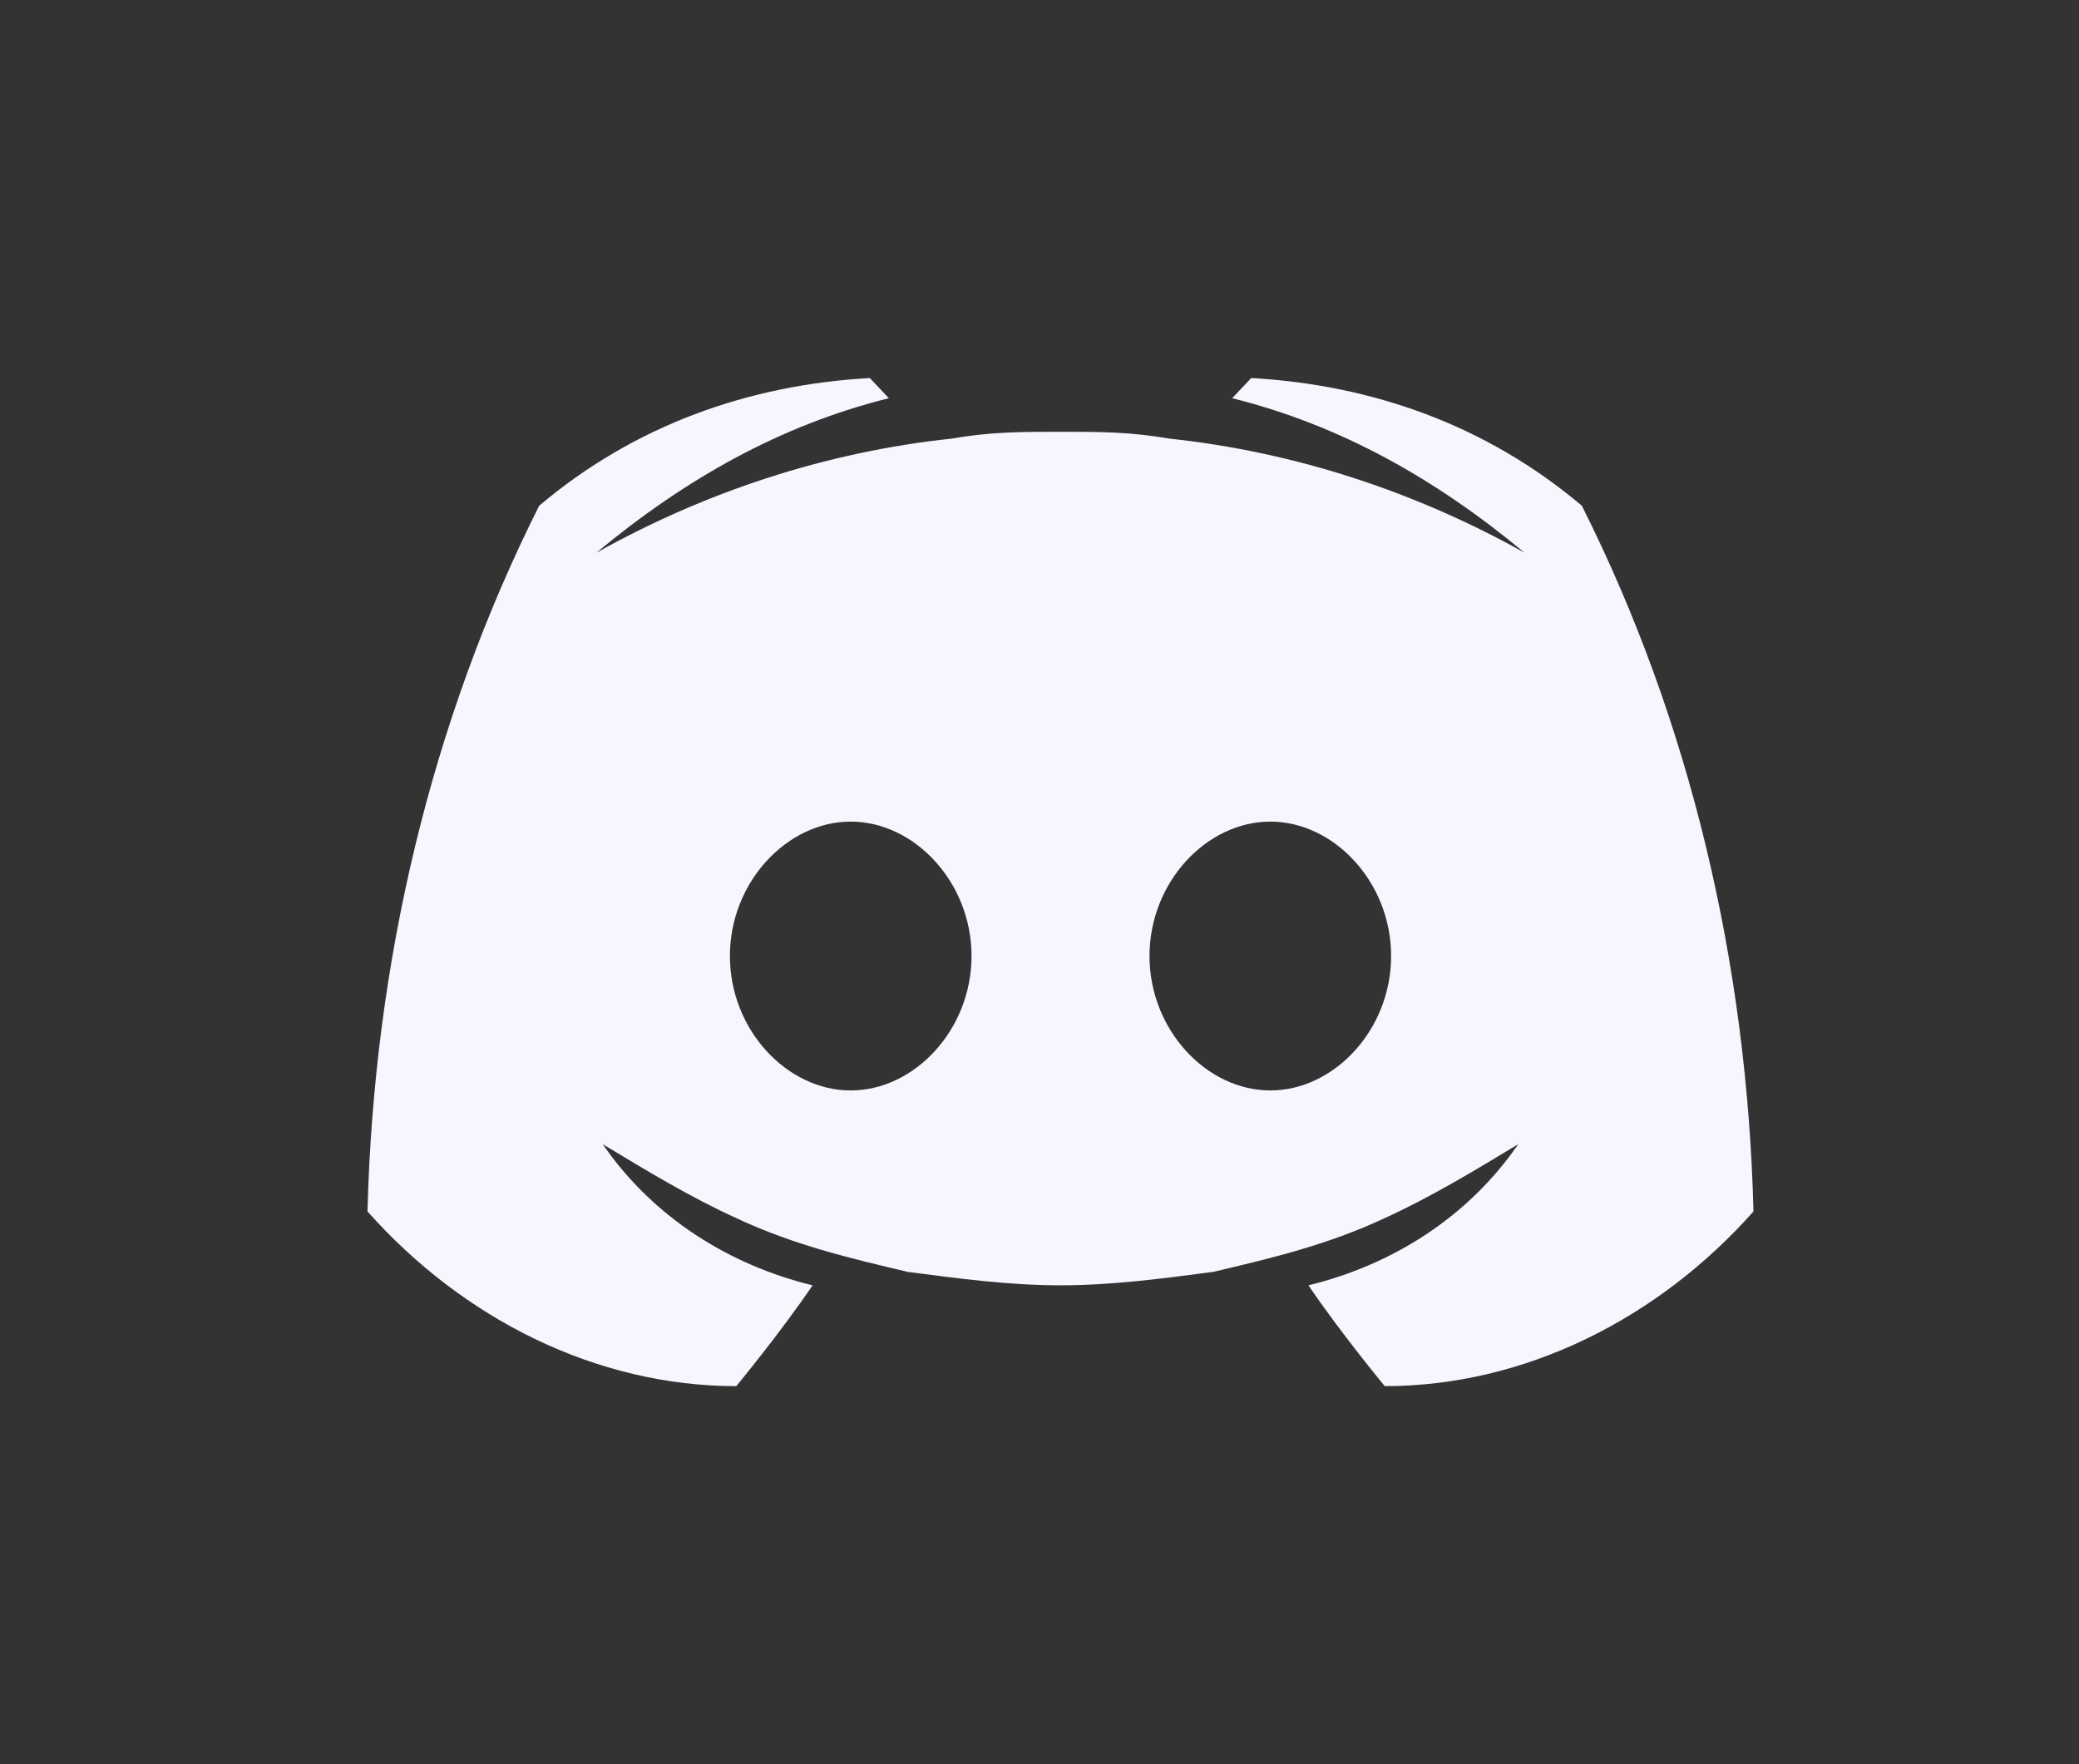 <svg width="33" height="28" viewBox="0 0 33 28" fill="none" xmlns="http://www.w3.org/2000/svg">
<rect x="0" y="0" width="33" height="28" fill="#333333" stroke="none"/>
<path d="M25.109 8.027C23.595 6.747 21.778 6.107 19.861 6L19.558 6.32C21.274 6.747 22.788 7.6 24.2 8.773C22.485 7.813 20.567 7.173 18.549 6.96C17.944 6.853 17.439 6.853 16.833 6.853C16.228 6.853 15.723 6.853 15.118 6.96C13.099 7.173 11.182 7.813 9.466 8.773C10.879 7.6 12.393 6.747 14.109 6.32L13.806 6C11.888 6.107 10.072 6.747 8.558 8.027C6.843 11.44 5.934 15.28 5.833 19.227C7.347 20.933 9.466 22 11.687 22C11.687 22 12.393 21.147 12.898 20.4C11.586 20.08 10.375 19.333 9.567 18.16C10.274 18.587 10.98 19.013 11.687 19.333C12.595 19.76 13.503 19.973 14.411 20.187C15.219 20.293 16.026 20.4 16.833 20.4C17.641 20.4 18.448 20.293 19.255 20.187C20.164 19.973 21.072 19.76 21.98 19.333C22.687 19.013 23.393 18.587 24.099 18.16C23.292 19.333 22.081 20.08 20.769 20.4C21.274 21.147 21.98 22 21.98 22C24.2 22 26.32 20.933 27.833 19.227C27.733 15.28 26.824 11.44 25.109 8.027ZM13.503 17.307C12.494 17.307 11.586 16.347 11.586 15.173C11.586 14 12.494 13.04 13.503 13.04C14.512 13.04 15.421 14 15.421 15.173C15.421 16.347 14.512 17.307 13.503 17.307ZM20.164 17.307C19.154 17.307 18.246 16.347 18.246 15.173C18.246 14 19.154 13.04 20.164 13.04C21.173 13.04 22.081 14 22.081 15.173C22.081 16.347 21.173 17.307 20.164 17.307Z" fill="#F5F6FE"/>
</svg>
